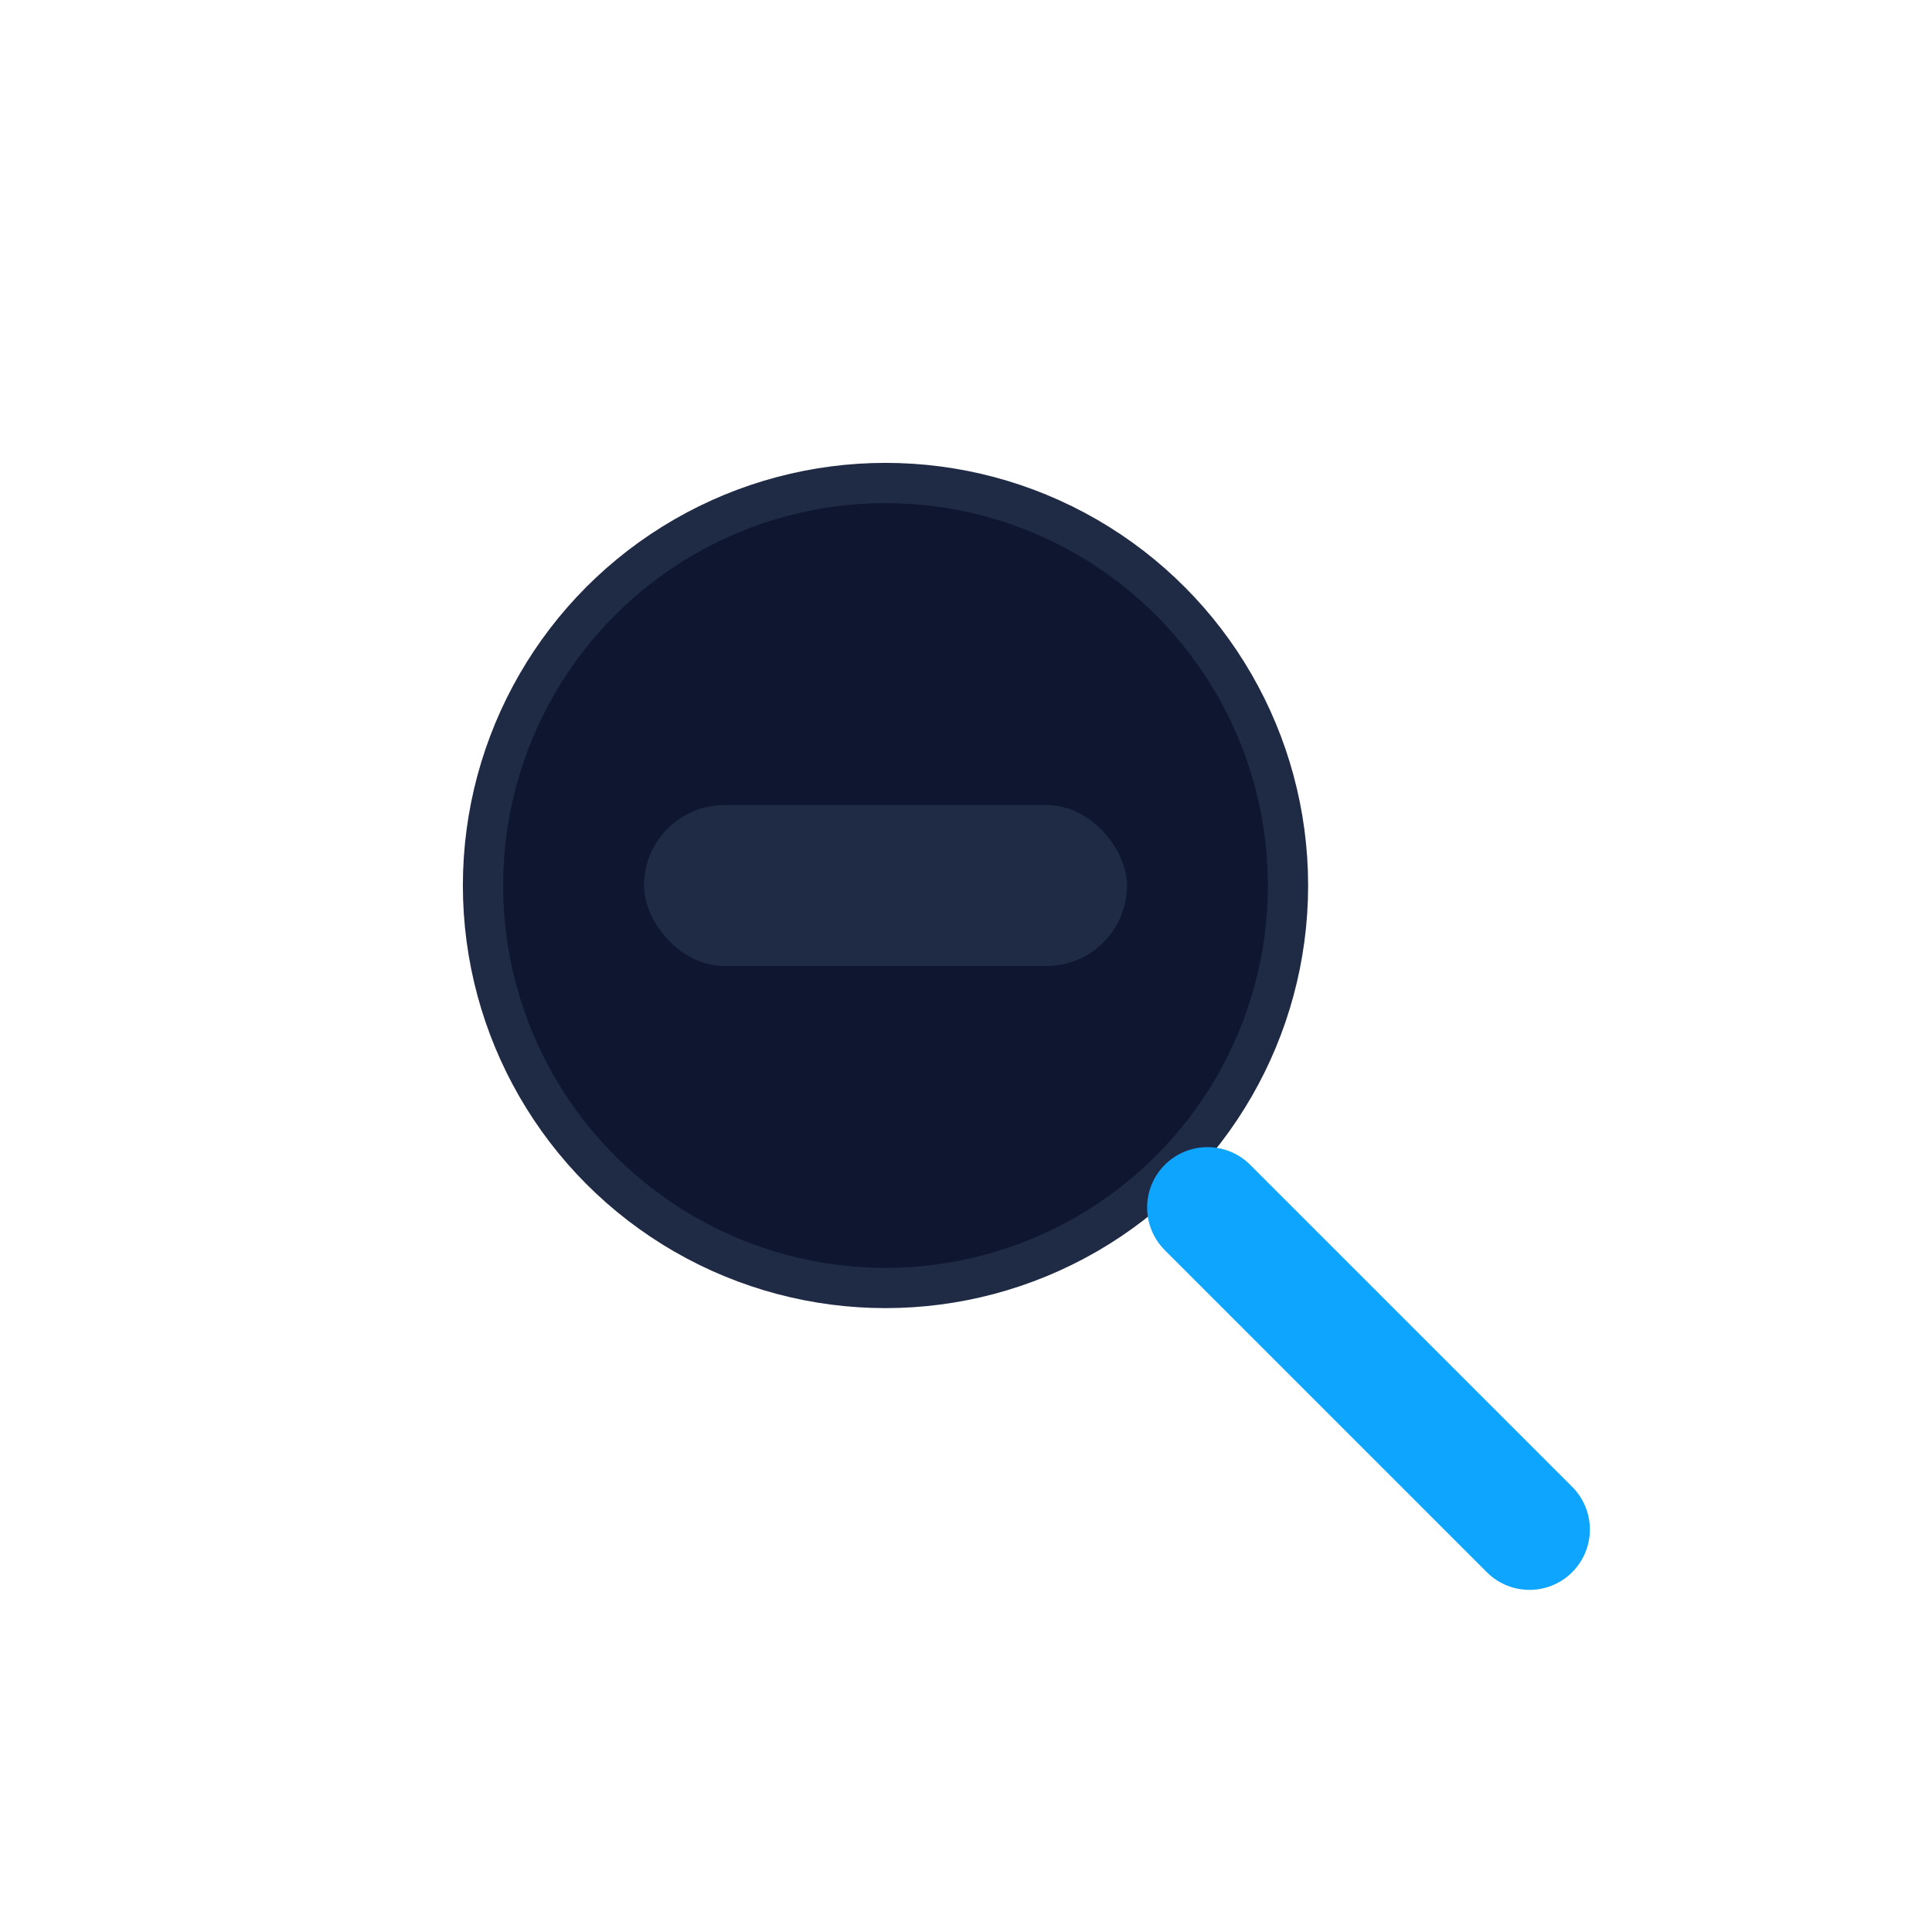 <svg xmlns="http://www.w3.org/2000/svg" width="36" height="36" viewBox="0 0 48 48">
  <circle cx="22" cy="22" r="10" fill="#0e1630" stroke="#1f2a44"/>
  <path d="M30 30l8 8" stroke="#0EA5FF" stroke-width="3" stroke-linecap="round"/>
  <rect x="16" y="20" width="12" height="4" rx="2" fill="#1f2a44"/>
</svg>


